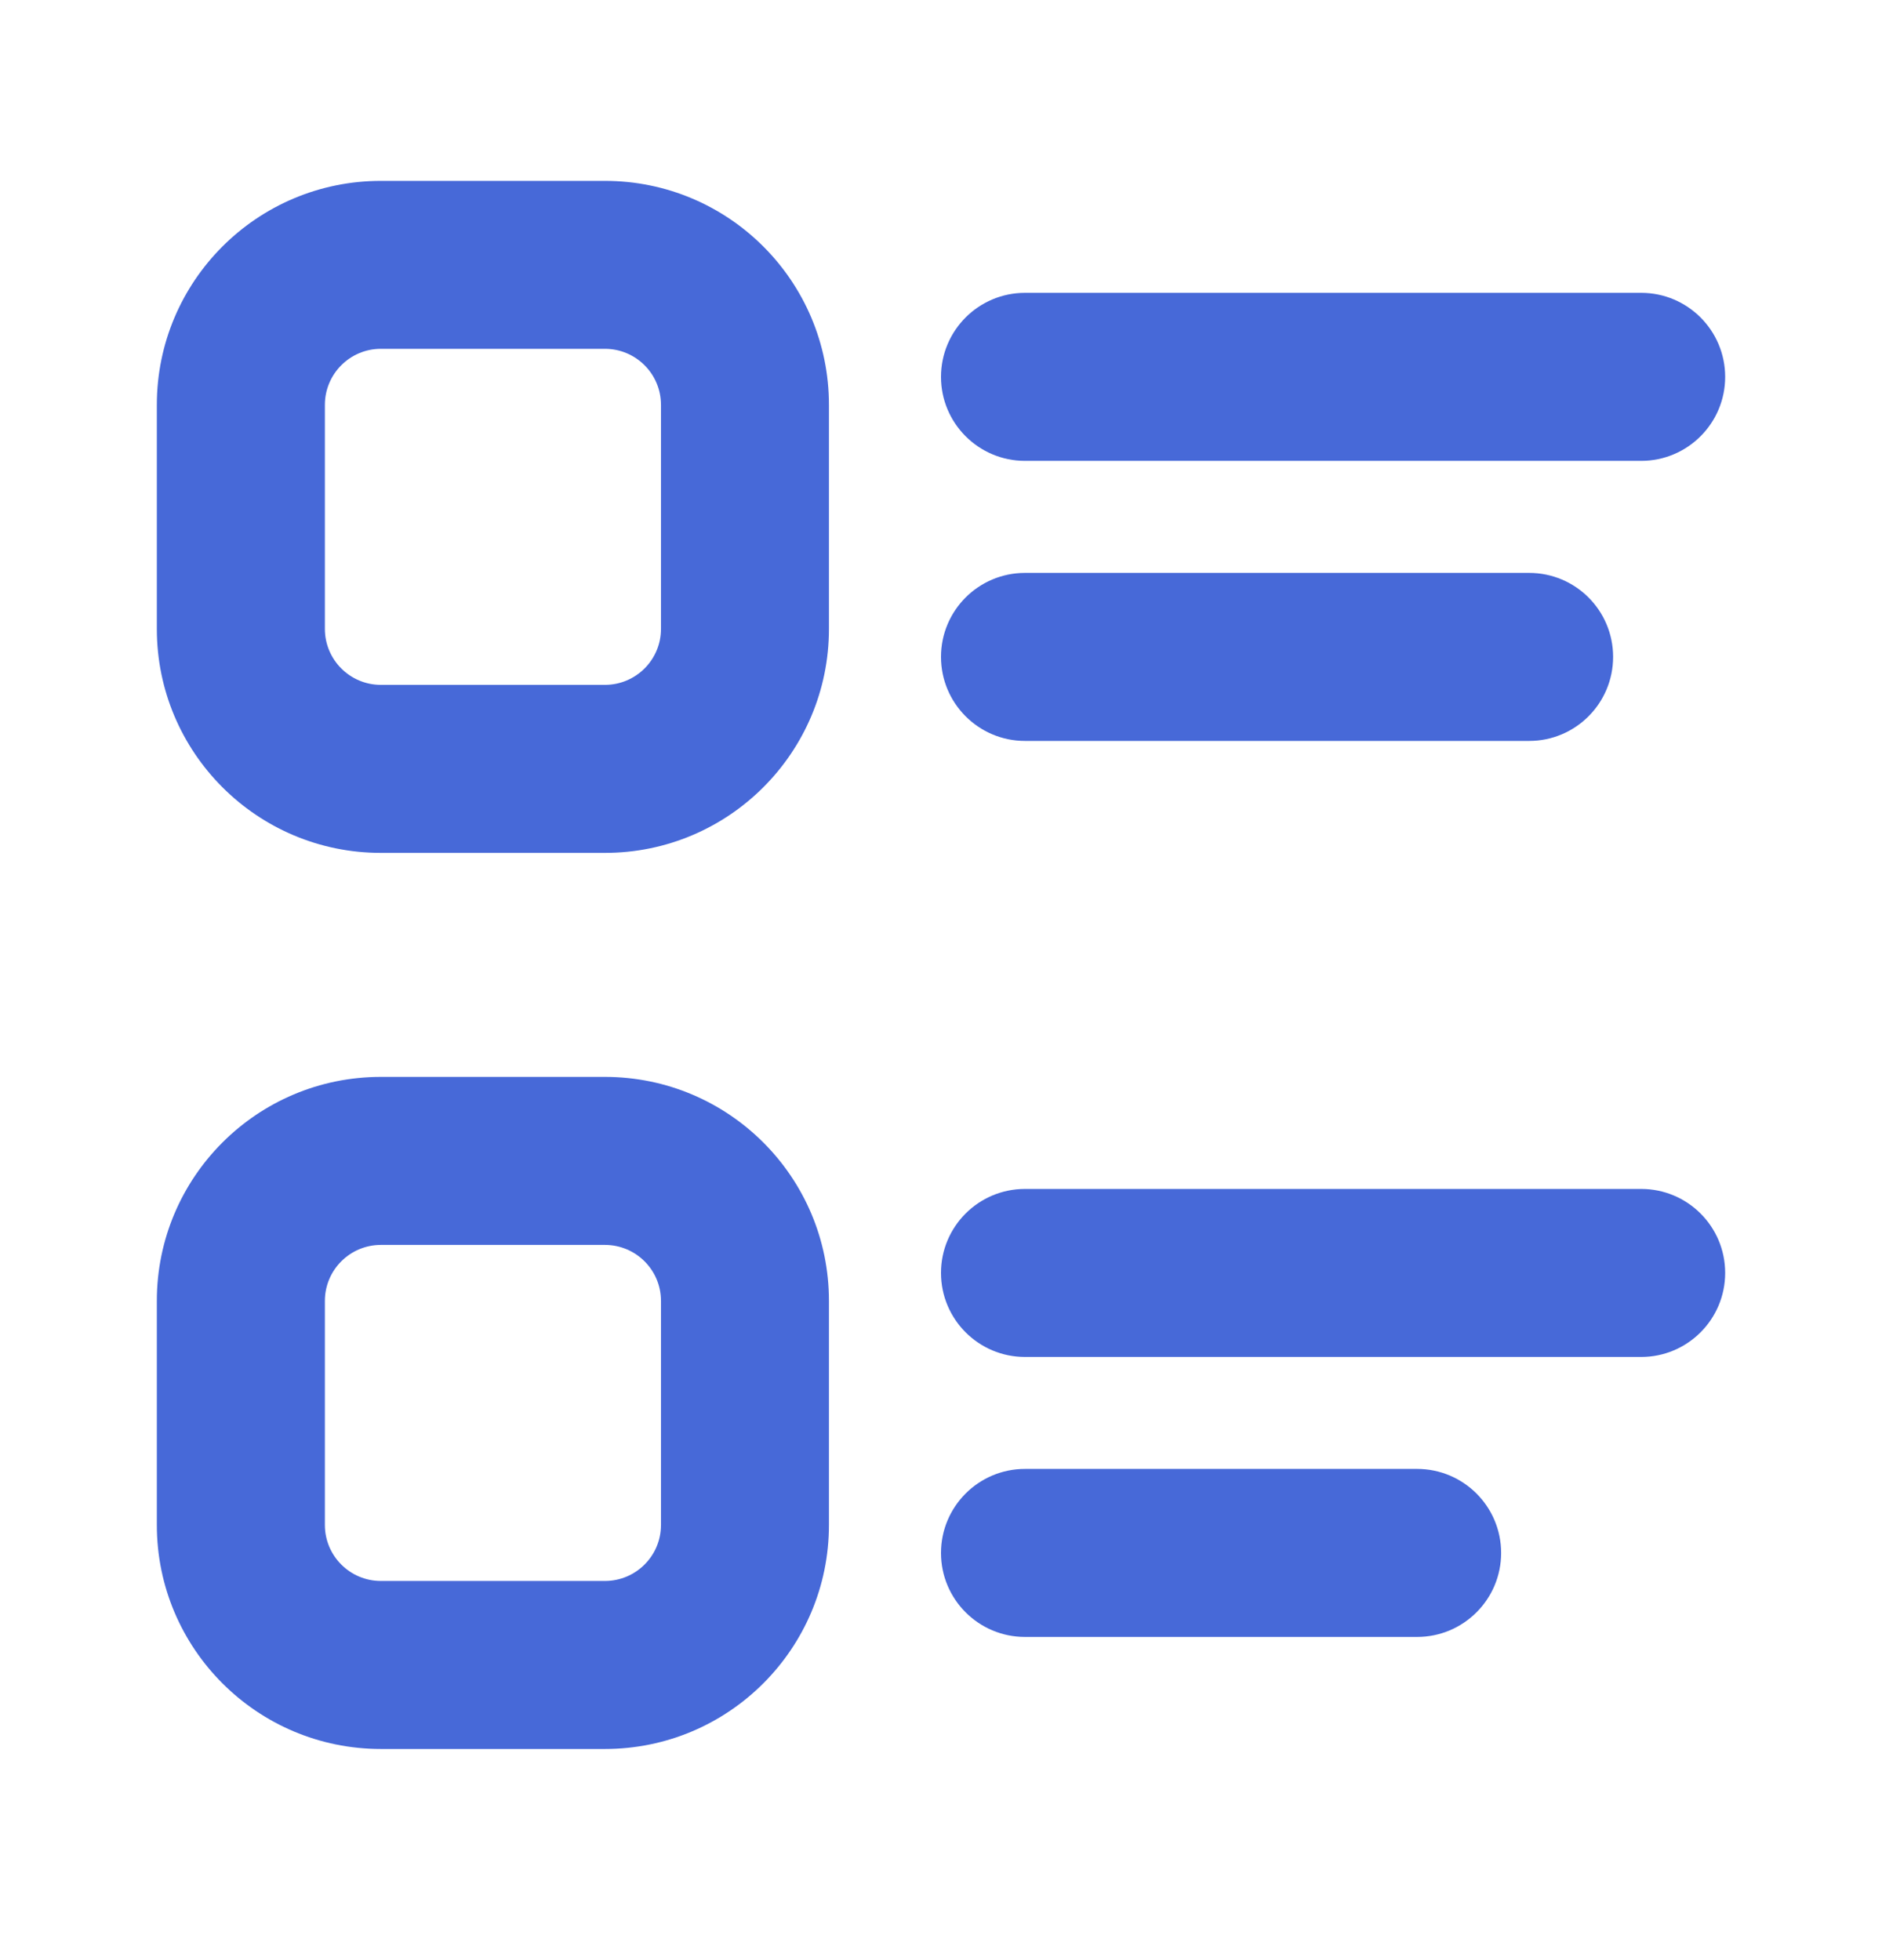 <svg width="24" height="25" viewBox="0 0 24 25" fill="none" xmlns="http://www.w3.org/2000/svg">
<path fill-rule="evenodd" clip-rule="evenodd" d="M4.857 2.307C3.279 2.307 2 3.586 2 5.164V8.021C2 9.599 3.279 10.878 4.857 10.878H7.714C9.292 10.878 10.571 9.599 10.571 8.021V5.164C10.571 3.586 9.292 2.307 7.714 2.307H4.857ZM4.143 5.164C4.143 4.769 4.463 4.449 4.857 4.449H7.714C8.109 4.449 8.429 4.769 8.429 5.164V8.021C8.429 8.415 8.109 8.735 7.714 8.735H4.857C4.463 8.735 4.143 8.415 4.143 8.021V5.164Z" fill="#4769D8"/>
<path fill-rule="evenodd" clip-rule="evenodd" d="M4.857 13.735C3.279 13.735 2 15.014 2 16.592V19.45C2 21.027 3.279 22.307 4.857 22.307H7.714C9.292 22.307 10.571 21.027 10.571 19.45V16.592C10.571 15.014 9.292 13.735 7.714 13.735H4.857ZM4.143 16.592C4.143 16.198 4.463 15.878 4.857 15.878H7.714C8.109 15.878 8.429 16.198 8.429 16.592V19.45C8.429 19.844 8.109 20.164 7.714 20.164H4.857C4.463 20.164 4.143 19.844 4.143 19.45V16.592Z" fill="#4769D8"/>
<path d="M12 4.807C12 4.215 12.48 3.735 13.071 3.735H20.929C21.52 3.735 22 4.215 22 4.807C22 5.398 21.52 5.878 20.929 5.878H13.071C12.48 5.878 12 5.398 12 4.807Z" fill="#4769D8"/>
<path d="M13.071 7.307C12.48 7.307 12 7.786 12 8.378C12 8.97 12.48 9.45 13.071 9.45H19.5C20.092 9.45 20.571 8.97 20.571 8.378C20.571 7.786 20.092 7.307 19.5 7.307H13.071Z" fill="#4769D8"/>
<path d="M12 16.235C12 15.643 12.48 15.164 13.071 15.164H20.929C21.52 15.164 22 15.643 22 16.235C22 16.827 21.52 17.307 20.929 17.307H13.071C12.48 17.307 12 16.827 12 16.235Z" fill="#4769D8"/>
<path d="M13.071 18.735C12.48 18.735 12 19.215 12 19.807C12 20.398 12.48 20.878 13.071 20.878H18.071C18.663 20.878 19.143 20.398 19.143 19.807C19.143 19.215 18.663 18.735 18.071 18.735H13.071Z" fill="#4769D8"/>
</svg>